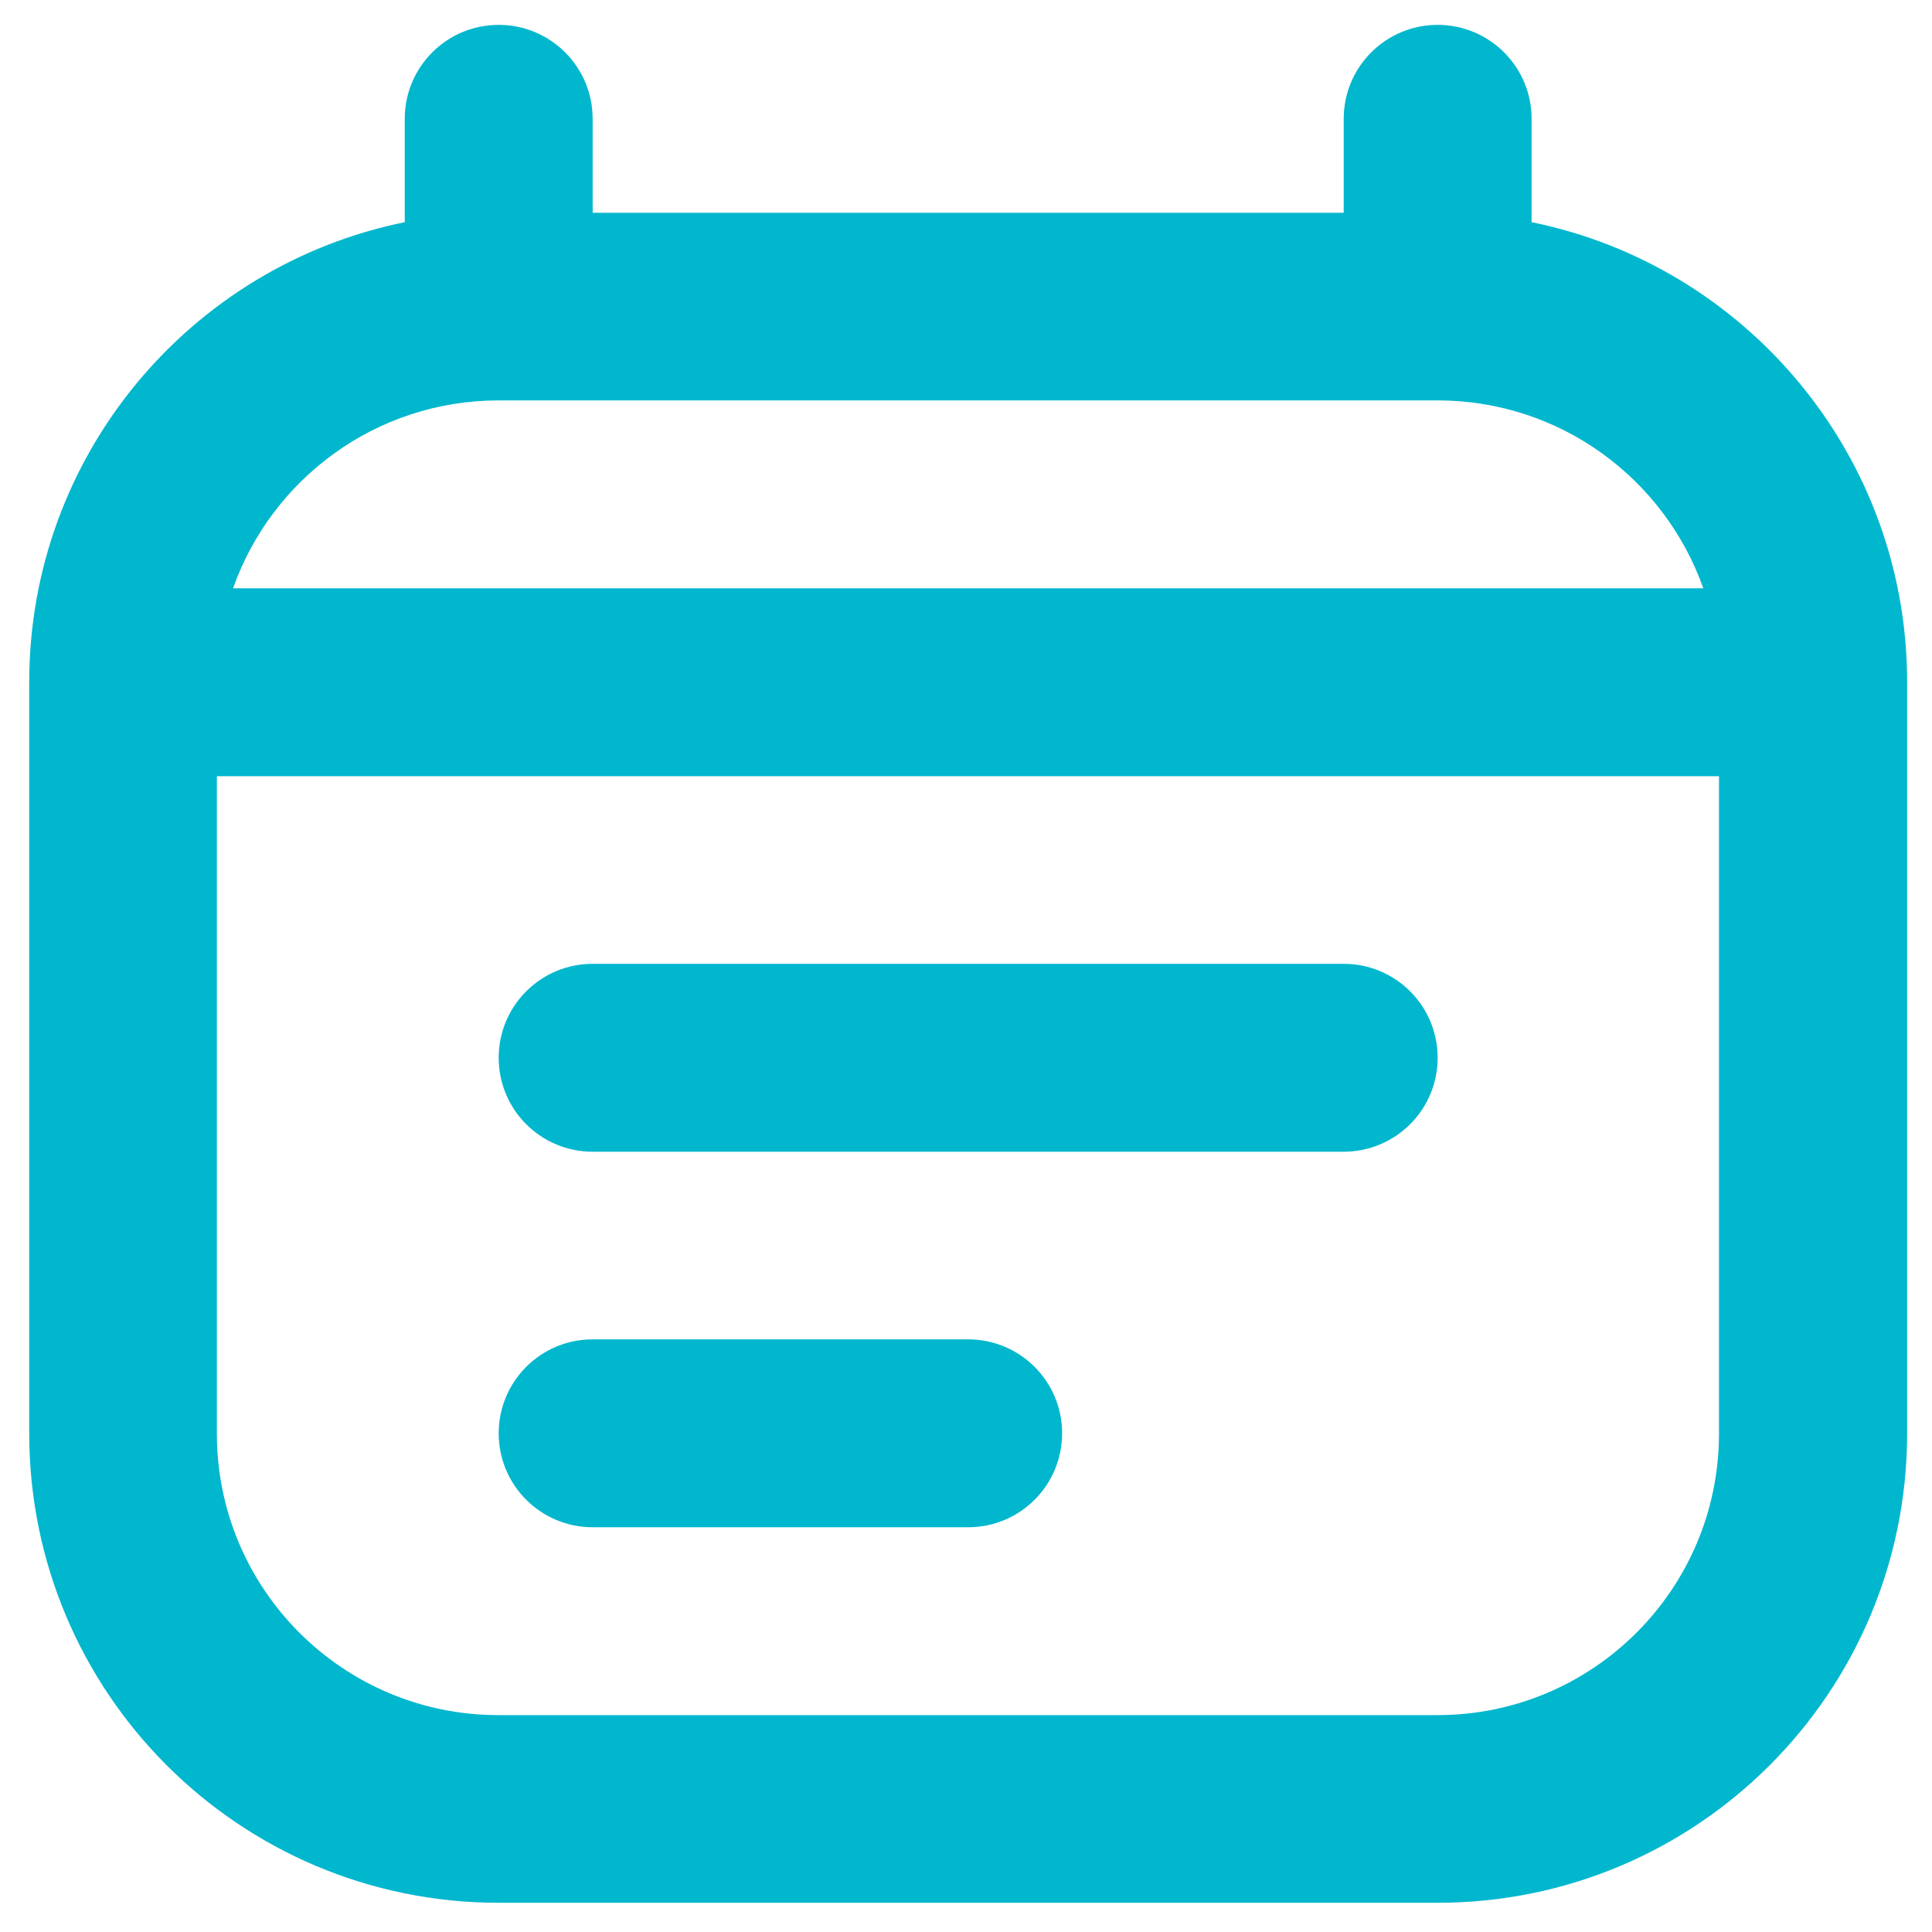 <?xml version="1.0" encoding="utf-8"?>
<!-- Generator: Adobe Illustrator 24.0.1, SVG Export Plug-In . SVG Version: 6.00 Build 0)  -->
<svg version="1.1" id="Layer_1" xmlns="http://www.w3.org/2000/svg" xmlns:xlink="http://www.w3.org/1999/xlink" x="0px" y="0px"
	 viewBox="0 0 800 800" style="enable-background:new 0 0 800 800;" xml:space="preserve">
<style type="text/css">
	.st0{fill:#00B7CE;}
	.st1{fill-rule:evenodd;clip-rule:evenodd;fill:#00B7CE;}
</style>
<path class="st0" d="M245.4,399.1c-21.5,0-38.9,17.4-38.9,38.9s17.4,38.9,38.9,38.9h311c21.5,0,38.9-17.4,38.9-38.9
	s-17.4-38.9-38.9-38.9H245.4z"/>
<path class="st0" d="M206.5,593.5c0-21.5,17.4-38.9,38.9-38.9h155.5c21.5,0,38.9,17.4,38.9,38.9s-17.4,38.9-38.9,38.9H245.4
	C223.9,632.4,206.5,615,206.5,593.5z"/>
<path class="st1" d="M245.4,49.2c0-21.5-17.4-38.9-38.9-38.9s-38.9,17.4-38.9,38.9V92C78.9,110,12.1,188.4,12.1,282.5v311
	c0,107.4,87,194.4,194.4,194.4h388.8c107.4,0,194.4-87,194.4-194.4v-311c0-94-66.8-172.5-155.5-190.5V49.2
	c0-21.5-17.4-38.9-38.9-38.9c-21.5,0-38.9,17.4-38.9,38.9v38.9h-311V49.2z M711.9,321.4H89.8v272.2c0,64.4,52.2,116.6,116.6,116.6
	h388.8c64.4,0,116.6-52.2,116.6-116.6V321.4z M96.5,243.6c16-45.3,59.2-77.8,110-77.8h388.8c50.8,0,94,32.5,110,77.8H96.5z"/>
</svg>
